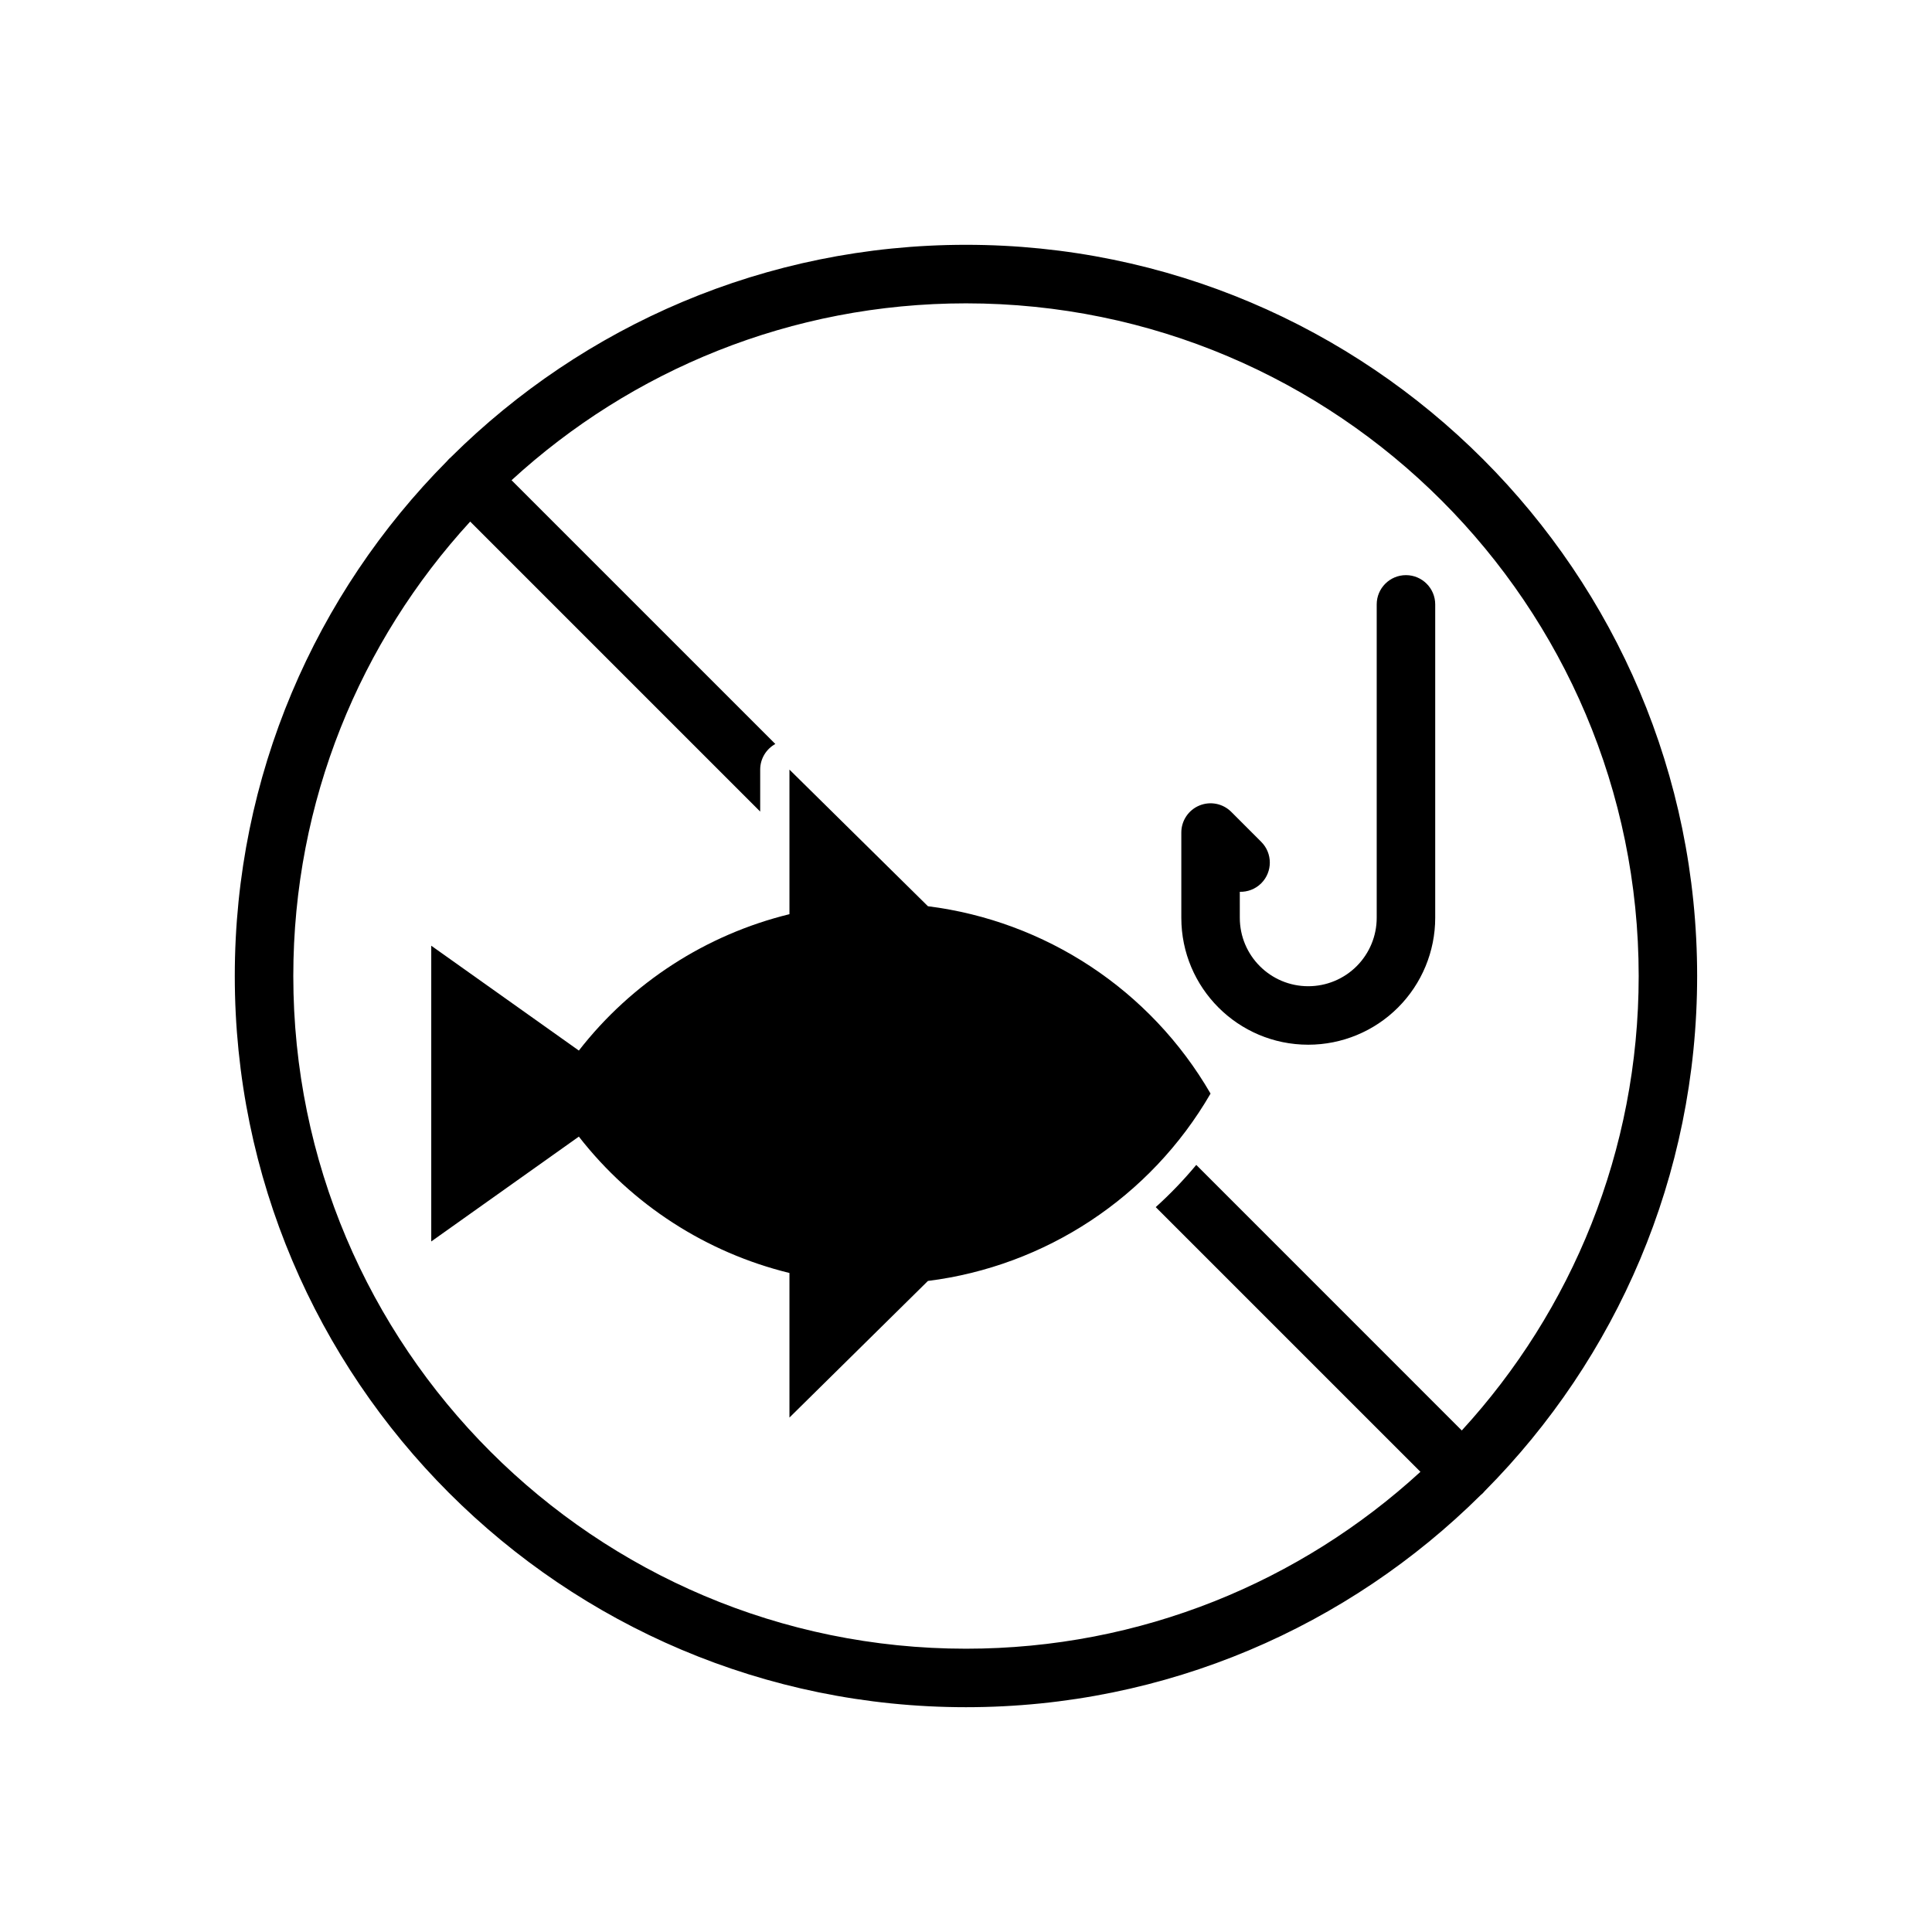 <?xml version="1.0" encoding="UTF-8"?>
<!-- Uploaded to: SVG Repo, www.svgrepo.com, Generator: SVG Repo Mixer Tools -->
<svg fill="#000000" width="800px" height="800px" version="1.1" viewBox="144 144 512 512" xmlns="http://www.w3.org/2000/svg">
 <g fill-rule="evenodd">
  <path d="m389.91 384.16c31.105 3.914 58.938 22.113 74.898 49.652-15.961 27.539-43.793 45.738-74.898 49.652l-36.699 36.203v-38.312c-22.035-5.394-41.754-18.082-55.809-36.141l-39.117 27.785v-78.375l39.117 27.785c14.055-18.059 33.773-30.746 55.809-36.141v-38.316z"/>
  <path d="m263.57 265.1c-0.207 0.172-0.402 0.348-0.598 0.535-0.184 0.195-0.363 0.387-0.527 0.59-34.754 35.031-56.223 83.242-56.223 136.43 0 106.95 86.824 193.77 193.77 193.77 53.184 0 101.39-21.477 136.42-56.227 0.211-0.16 0.402-0.34 0.598-0.531 0.188-0.188 0.363-0.383 0.527-0.59 34.754-35.035 56.223-83.246 56.223-136.43 0-106.95-86.824-193.77-193.77-193.77-53.188 0-101.39 21.473-136.43 56.219zm267.82 257.99c29.105-31.73 46.879-74.02 46.879-120.43 0-98.391-79.883-178.27-178.27-178.27-46.414 0-88.703 17.773-120.43 46.875l69.902 69.898c-2.457 1.359-4.012 3.945-4.012 6.789v11.125l-76.852-76.852c-29.105 31.734-46.879 74.023-46.879 120.43 0 98.391 79.883 178.27 178.27 178.27 46.41 0 88.699-17.773 120.43-46.879l-70.148-70.145c3.824-3.449 7.418-7.188 10.742-11.188z"/>
  <path d="m472.56 380.34c2.055 0.051 4.125-0.707 5.688-2.266 3.023-3.031 3.023-7.938 0-10.965l-7.957-7.961c-2.219-2.219-5.551-2.875-8.449-1.676-2.891 1.195-4.781 4.023-4.781 7.156v22.594c0 18.578 15.059 33.637 33.637 33.637h0.008c8.922 0 17.473-3.543 23.781-9.852 6.309-6.309 9.859-14.867 9.859-23.785v-83.051c0-4.281-3.481-7.754-7.754-7.754-4.277 0-7.75 3.473-7.75 7.754v83.051c0 4.812-1.914 9.422-5.316 12.828-3.402 3.402-8.016 5.309-12.82 5.309h-0.008c-10.016 0-18.137-8.117-18.137-18.137z"/>
 </g>
</svg>